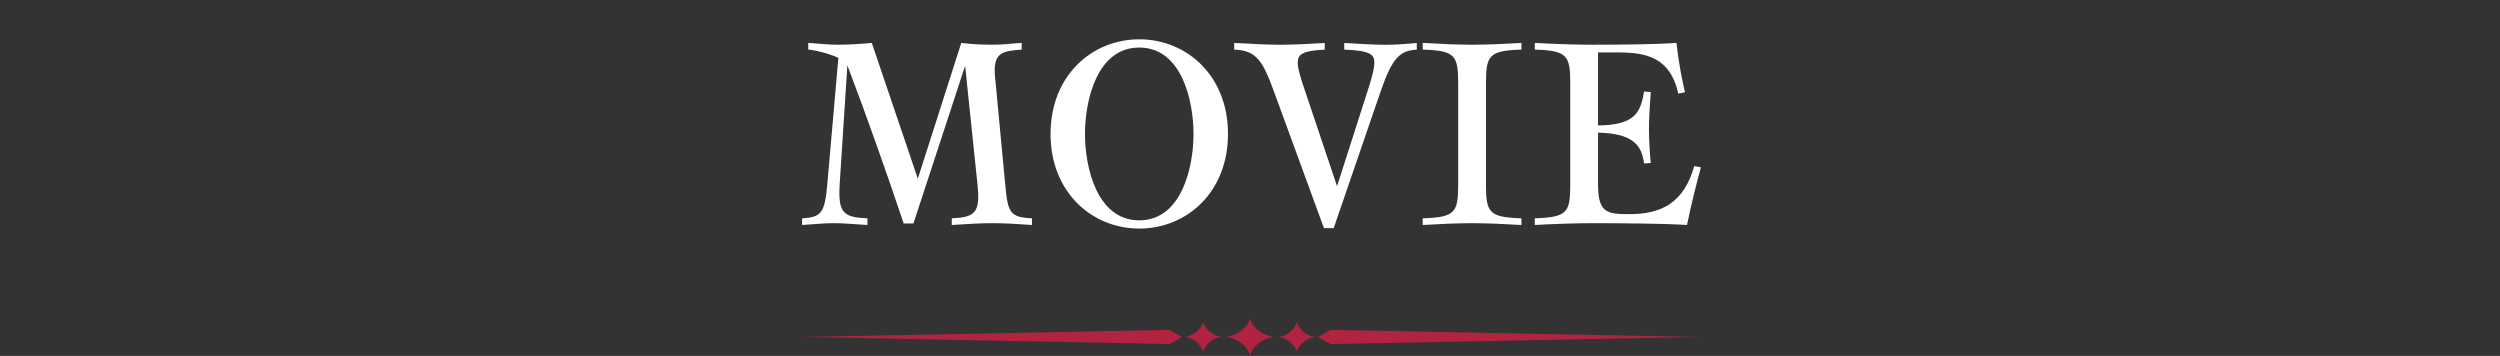 <?xml version="1.0" encoding="UTF-8"?><svg id="_レイヤー_2" xmlns="http://www.w3.org/2000/svg" xmlns:xlink="http://www.w3.org/1999/xlink" viewBox="0 0 849.84 121"><rect x="0" y="0" width="849.84" height="121" fill="#333333" stroke="none"/><defs><style>.cls-1{clip-path:url(#clippath);}.cls-2{fill:none;}.cls-2,.cls-3,.cls-4{stroke-width:0px;}.cls-3{fill:#b22241;}.cls-4{fill:#fff;}</style><clipPath id="clippath"><rect class="cls-2" x="272.82" y="108.28" width="304.19" height="12.51"/></clipPath></defs><g id="_レイヤー_1-2"><g id="_グループ_1089"><path id="_パス_2830" class="cls-3" d="M272.82,114.54l124.76,2.41,4.24-2.41-4.24-2.41-124.76,2.41Z"/><path id="_パス_2831" class="cls-3" d="M448.01,114.54l4.25,2.41,124.76-2.41-124.76-2.41-4.24,2.41Z"/><g id="_グループ_1088"><g class="cls-1"><g id="_グループ_1087"><path id="_パス_2832" class="cls-3" d="M424.91,108.28h0c-.81,3.05-4.08,5.62-7.97,6.25,3.89.63,7.16,3.2,7.97,6.25.81-3.05,4.08-5.62,7.97-6.25-3.89-.63-7.16-3.2-7.97-6.25"/><path id="_パス_2833" class="cls-3" d="M408.98,109.6h0c-1,2.7-3.43,4.61-6.28,4.93,2.86.32,5.29,2.23,6.28,4.93,1-2.7,3.43-4.61,6.29-4.93-2.86-.33-5.29-2.23-6.29-4.93"/><path id="_パス_2834" class="cls-3" d="M440.84,109.6h0c-1,2.7-3.43,4.61-6.28,4.93,2.86.33,5.29,2.23,6.28,4.93,1-2.7,3.43-4.6,6.28-4.93-2.86-.33-5.29-2.24-6.28-4.93"/></g></g></g></g><path class="cls-4" d="M350.82,76.48c-5.86-.35-8.22-.61-13.29-.61s-8.13.26-13.99.61v-2.27c6.64-.26,9-1.49,9-7.34,0-1.14-.09-2.54-.26-4.2l-4.2-40.3-17.57,53.59h-3.32c-5.68-16.96-12.59-36.54-19.14-53.76l-2.62,40.47c-.09,1.14-.09,2.1-.09,3.06,0,6.91,2.27,8.22,9.53,8.48v2.27c-5.68-.35-8.13-.61-11.54-.61-3.58,0-4.81.26-10.67.61v-2.27c6.64-.35,7.69-1.92,8.57-11.54l3.76-43.01c-3.32-1.49-7.43-2.54-10.23-2.8v-2.27c5.51.35,6.64.61,9.88.61,4.37,0,7.78-.26,11.71-.61l15.65,46.16,14.77-46.16c1.92.26,5.94.61,10.05.61,5.07,0,4.63-.26,10.49-.61v2.27c-6.29.44-9.18,1.05-9.18,7.17,0,.79.09,2.01.17,2.62l3.41,36.02c.87,9.62,1.57,11.19,9.09,11.54v2.27Z"/><path class="cls-4" d="M357.12,45.53c0-19.93,14.16-32.17,30.16-32.17s30.16,12.24,30.16,32.17-14.16,32.17-30.16,32.17-30.16-12.24-30.16-32.17ZM405.72,45.53c0-11.28-4.02-29.37-18.45-29.37s-18.45,18.1-18.45,29.37,4.02,29.37,18.45,29.37,18.45-18.1,18.45-29.37Z"/><path class="cls-4" d="M450.05,77.53l-17.05-46.59c-3.58-9.79-5.77-13.9-13.46-14.07v-2.27c4.98.26,10.67.61,15.74.61s10.05-.35,15.04-.61v2.27c-7.52.35-9.18,1.57-9.18,4.46,0,2.19,1.4,6.38,2.27,8.92l11.1,33.04,10.49-32.69c.96-2.97,2.19-6.91,2.19-9.35s-.96-4.11-10.23-4.37v-2.27c4.63.26,9.7.61,14.16.61,3.93,0,6.03-.26,10.49-.61v2.27c-5.59.26-8.3,2.62-12.24,14.07l-16,46.59h-3.32Z"/><path class="cls-4" d="M517.19,76.48c-5.86-.35-11.71-.61-16.78-.61s-10.93.26-16.78.61v-2.27c11.01-.35,12.06-1.92,12.06-11.54V28.4c0-9.62-1.05-11.19-12.06-11.54v-2.27c5.86.35,11.71.61,16.78.61s10.93-.26,16.78-.61v2.27c-11.01.35-12.06,1.92-12.06,11.54v34.27c0,9.62,1.05,11.19,12.06,11.54v2.27Z"/><path class="cls-4" d="M578.2,56.9c-1.05,3.85-3.23,12.06-4.72,19.58-7.69-.52-22.9-.61-32.34-.61-5.07,0-13.55.26-19.41.61v-2.27c11.01-.35,12.06-1.92,12.06-11.54V28.4c0-9.62-1.05-11.19-12.06-11.54v-2.27c5.86.35,14.34.61,19.41.61,9.44,0,21.07-.09,28.76-.61.7,6.64,1.92,12.59,2.88,16.78l-2.27.44c-2.71-12.33-10.93-13.99-20.46-13.99h-6.82v24.83c12.24-.17,14.42-4.02,15.65-11.54l2.27.17c-.35,4.63-.61,9.18-.61,12.59s.26,8.22.61,11.54l-2.27.17c-.79-5.94-3.41-10.23-15.65-10.49v17.57c0,9.62,2.97,10.14,10.58,10.14,10.58,0,18.53-3.5,22.12-16.35l2.27.44Z"/><rect class="cls-2" width="849.84" height="121"/></g></svg>